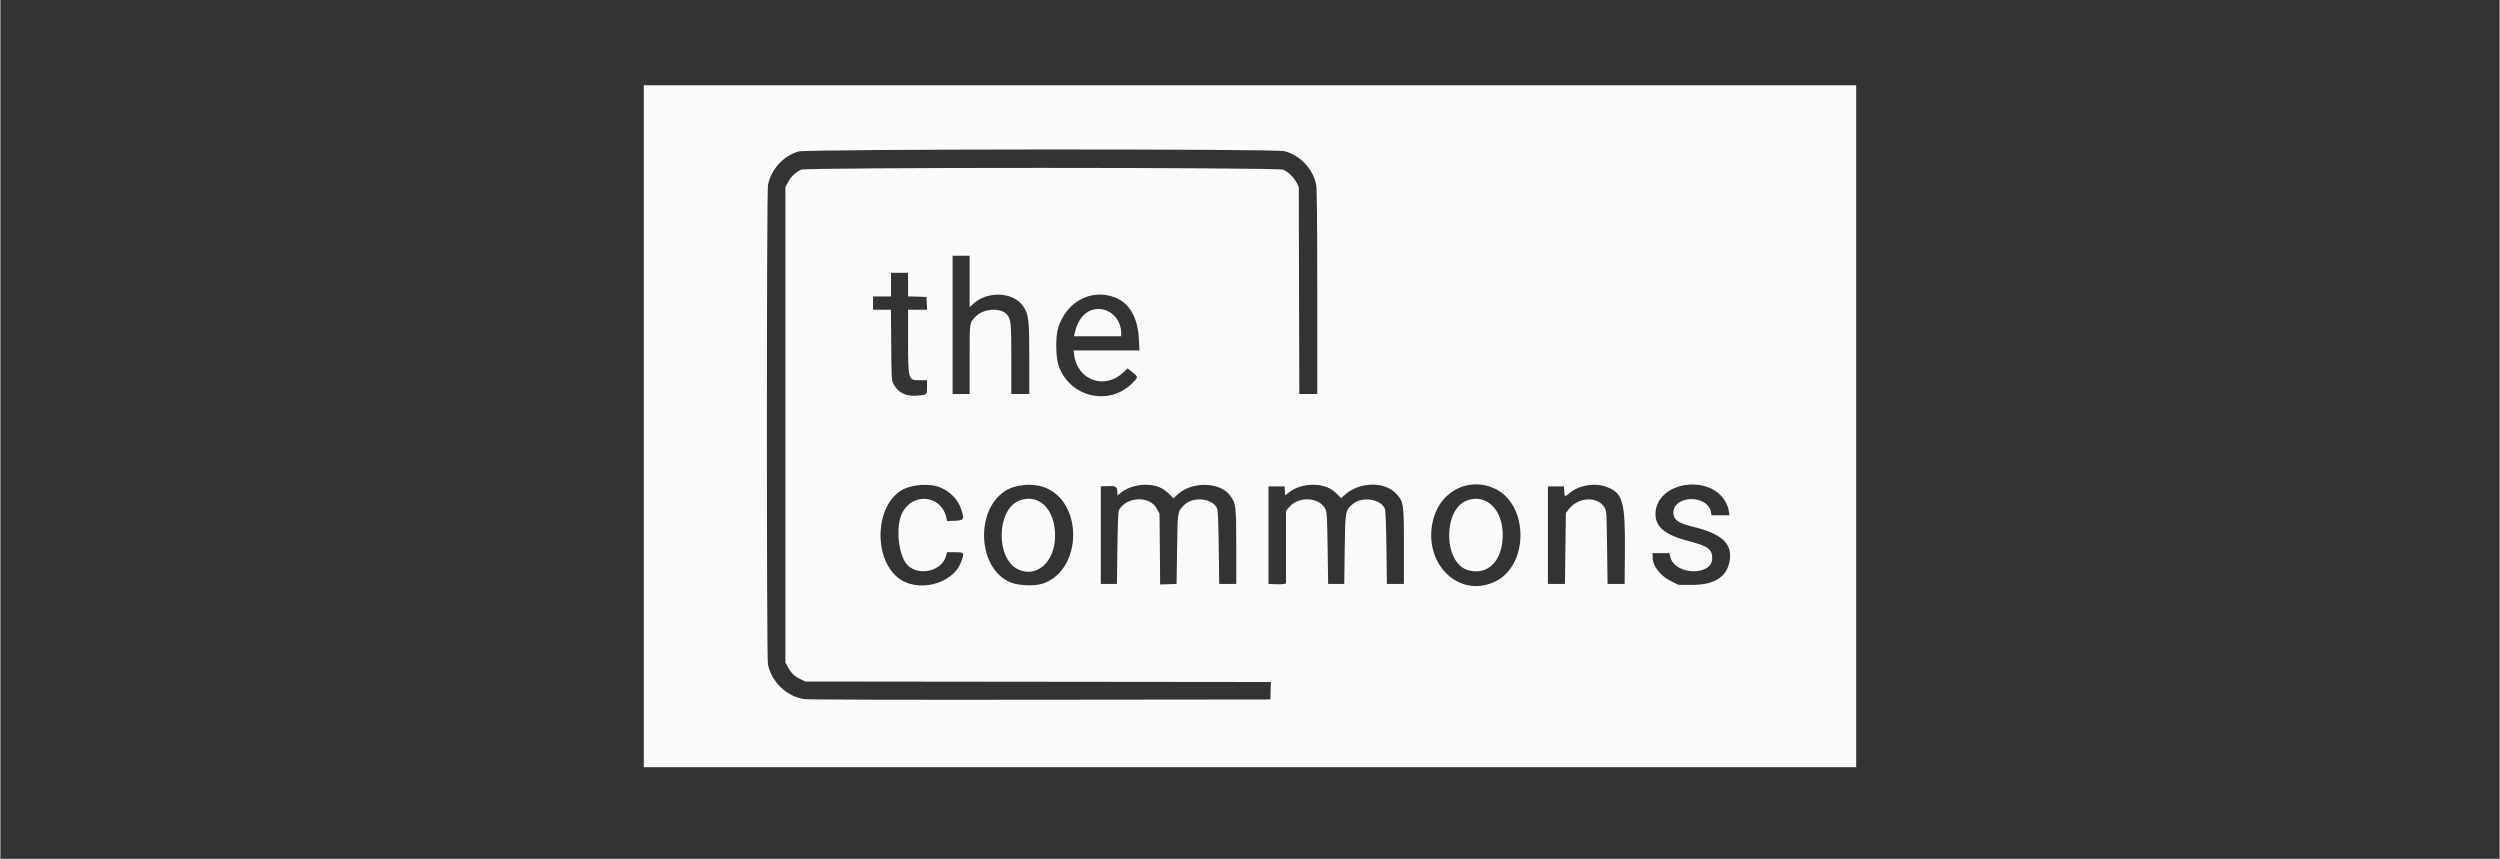 <svg xmlns="http://www.w3.org/2000/svg" xmlns:xlink="http://www.w3.org/1999/xlink" width="524" zoomAndPan="magnify" viewBox="0 0 392.88 135" height="180" preserveAspectRatio="xMidYMid meet" version="1.0"><rect x="0" y="0" width="392.88" height="135" fill="#333333" stroke="none"/><defs><clipPath id="c2e6f0b047"><path d="M 101.145 13.402 L 291.734 13.402 L 291.734 120.605 L 101.145 120.605 Z M 101.145 13.402 " clip-rule="nonzero"/></clipPath></defs><g clip-path="url(#c2e6f0b047)"><path fill="#fafafa" d="M 101.145 67.004 L 101.145 120.605 L 291.734 120.605 L 291.734 13.402 L 101.145 13.402 L 101.145 67.004 M 201.852 23.762 C 204.34 24.402 206.387 26.59 206.848 29.098 C 206.961 29.703 207.012 35.027 207.012 45.961 L 207.012 61.941 L 204.191 61.941 L 204.148 45.676 L 204.109 29.406 L 203.766 28.711 C 203.375 27.914 202.469 27.039 201.672 26.676 C 200.844 26.301 126.676 26.297 125.852 26.672 C 125.047 27.039 124.25 27.805 123.805 28.648 L 123.406 29.406 L 123.406 104.152 L 123.734 104.766 C 124.262 105.754 124.777 106.27 125.684 106.715 L 126.531 107.133 L 199.727 107.211 L 199.641 109.961 L 163.461 110 C 141.223 110.027 126.922 109.988 126.355 109.898 C 123.57 109.477 121.18 107.164 120.656 104.395 C 120.438 103.246 120.445 30.297 120.664 29.117 C 121.113 26.668 123.086 24.488 125.469 23.809 C 126.809 23.426 200.367 23.379 201.852 23.762 M 152.367 44.238 L 152.367 48.277 L 152.98 47.723 C 155.273 45.652 159.359 45.91 160.84 48.223 C 161.66 49.5 161.742 50.25 161.746 56.395 L 161.746 61.941 L 158.918 61.941 L 158.918 56.469 C 158.918 50.727 158.867 50.195 158.25 49.465 C 157.262 48.289 154.449 48.492 153.246 49.824 C 152.32 50.852 152.367 50.496 152.367 56.465 L 152.367 61.941 L 149.688 61.941 L 149.688 40.203 L 152.367 40.203 L 152.367 44.238 M 142.688 44.738 L 142.688 46.594 L 144.141 46.637 L 145.59 46.68 L 145.637 47.684 L 145.68 48.691 L 142.688 48.691 L 142.691 53.418 C 142.695 59.781 142.699 59.789 144.555 59.773 L 145.668 59.766 L 145.668 60.836 C 145.668 62.09 145.684 62.07 144.066 62.199 C 142.336 62.332 141.137 61.738 140.402 60.379 C 140.094 59.805 140.082 59.59 140.039 54.234 L 139.996 48.691 L 137.18 48.691 L 137.18 46.605 L 140.008 46.605 L 140.008 42.883 L 142.688 42.883 L 142.688 44.738 M 175.18 46.746 C 177.504 47.629 178.812 49.922 178.98 53.418 L 179.062 55.094 L 168.707 55.094 L 168.809 55.848 C 169.328 59.766 173.582 61.297 176.465 58.598 L 177.195 57.914 L 177.957 58.516 C 178.91 59.27 178.91 59.289 177.848 60.32 C 174.164 63.902 168.062 62.391 166.348 57.473 C 165.895 56.18 165.855 52.98 166.27 51.594 C 167.512 47.457 171.434 45.324 175.18 46.746 M 171.453 48.781 C 170.281 49.211 169.34 50.457 168.957 52.078 L 168.773 52.859 L 176.191 52.859 L 176.191 52.359 C 176.191 49.762 173.766 47.93 171.453 48.781 M 147.93 76.707 C 149.543 77.465 150.59 78.621 151.098 80.215 C 151.555 81.652 151.453 81.812 150.035 81.863 L 148.82 81.906 L 148.715 81.414 C 147.898 77.641 143.07 77.348 141.613 80.988 C 140.723 83.215 141.258 87.484 142.598 88.836 C 144.375 90.625 148.004 89.785 148.633 87.441 L 148.805 86.809 L 150.062 86.809 C 151.535 86.809 151.574 86.871 151.016 88.363 C 149.691 91.906 144.004 93.262 141.016 90.746 C 137.223 87.555 137.559 79.609 141.59 77.117 C 143.223 76.109 146.234 75.914 147.93 76.707 M 163.957 76.547 C 170.23 78.668 170.195 89.539 163.906 91.727 C 162.672 92.156 160.156 92.086 158.863 91.578 C 153.758 89.59 153.102 80.512 157.824 77.262 C 159.367 76.199 162.016 75.895 163.957 76.547 M 182.094 76.555 C 182.66 76.766 183.191 77.121 183.676 77.602 L 184.406 78.332 L 185.074 77.719 C 187.301 75.668 191.656 75.734 193.27 77.848 C 194.23 79.109 194.281 79.512 194.281 85.988 L 194.281 91.797 L 191.602 91.797 L 191.527 86.062 C 191.477 82.191 191.395 80.203 191.277 79.945 C 190.516 78.242 187.336 77.988 185.953 79.52 C 185.047 80.523 185.055 80.453 184.977 86.359 L 184.898 91.797 L 183.609 91.836 L 182.316 91.879 L 182.27 86.328 L 182.219 80.777 L 181.848 80.039 C 180.773 77.91 177.098 77.988 175.848 80.168 C 175.723 80.387 175.648 82.137 175.594 86.137 L 175.52 91.797 L 172.988 91.797 L 172.988 76.457 L 174.145 76.414 C 175.406 76.367 175.594 76.512 175.594 77.523 L 175.594 77.898 L 176.199 77.418 C 177.711 76.223 180.223 75.855 182.094 76.555 M 208.457 76.555 C 209.027 76.766 209.562 77.117 210.043 77.594 L 210.77 78.312 L 211.461 77.699 C 213.637 75.766 217.535 75.668 219.316 77.508 C 220.602 78.832 220.637 79.051 220.637 85.84 L 220.637 91.797 L 217.957 91.797 L 217.883 86.062 C 217.832 82.172 217.75 80.207 217.633 79.945 C 216.941 78.402 214 78 212.574 79.25 C 211.414 80.27 211.414 80.273 211.328 86.359 L 211.254 91.797 L 208.723 91.797 L 208.645 86.211 C 208.578 81.559 208.527 80.539 208.332 80.098 C 207.465 78.164 204.145 77.922 202.633 79.684 L 202.098 80.309 L 202.098 91.715 L 201.762 91.801 C 201.574 91.848 200.953 91.863 200.383 91.84 L 199.344 91.797 L 199.344 76.457 L 201.875 76.457 L 201.922 77.172 L 201.965 77.887 L 202.562 77.41 C 204.066 76.223 206.574 75.855 208.457 76.555 M 234.902 76.797 C 240.309 79.305 240.309 88.953 234.902 91.457 C 229.039 94.172 223.367 88.23 225.312 81.414 C 226.551 77.086 230.957 74.965 234.902 76.797 M 252.508 76.547 C 255.078 77.512 255.441 78.84 255.371 87.031 L 255.328 91.797 L 252.648 91.797 L 252.574 86.062 C 252.504 80.621 252.484 80.305 252.195 79.809 C 251.105 77.957 248.027 78.105 246.512 80.086 L 246.098 80.629 L 246.023 86.211 L 245.949 91.797 L 243.27 91.797 L 243.27 76.457 L 245.801 76.457 L 245.844 77.238 C 245.898 78.168 245.875 78.164 246.703 77.484 C 248.223 76.242 250.641 75.852 252.508 76.547 M 268.348 76.555 C 270.121 77.152 271.453 78.66 271.711 80.367 L 271.809 81 L 268.984 81 L 268.891 80.484 C 268.367 77.711 263 77.816 262.996 80.602 C 262.996 81.695 263.754 82.246 265.984 82.781 C 270.441 83.844 272.18 85.348 271.883 87.875 C 271.559 90.594 269.594 91.945 265.969 91.945 L 263.801 91.945 L 262.668 91.383 C 260.867 90.492 259.723 88.965 259.723 87.449 L 259.723 86.957 L 262.367 86.957 L 262.527 87.602 C 263.242 90.441 269.098 90.582 269.102 87.758 C 269.102 86.348 268.418 85.84 265.512 85.086 C 261.434 84.027 259.965 82.711 260.211 80.328 C 260.535 77.199 264.633 75.297 268.348 76.555 M 160.199 78.68 C 156.641 80.004 156.41 87.648 159.875 89.449 C 162.805 90.969 165.77 88.391 165.801 84.301 C 165.836 80.078 163.297 77.527 160.199 78.68 M 230.559 78.672 C 226.75 80.051 226.832 88.465 230.664 89.613 C 233.418 90.438 235.637 88.703 236.082 85.379 C 236.703 80.746 233.977 77.434 230.559 78.672 " fill-opacity="1" fill-rule="evenodd"/></g></svg>